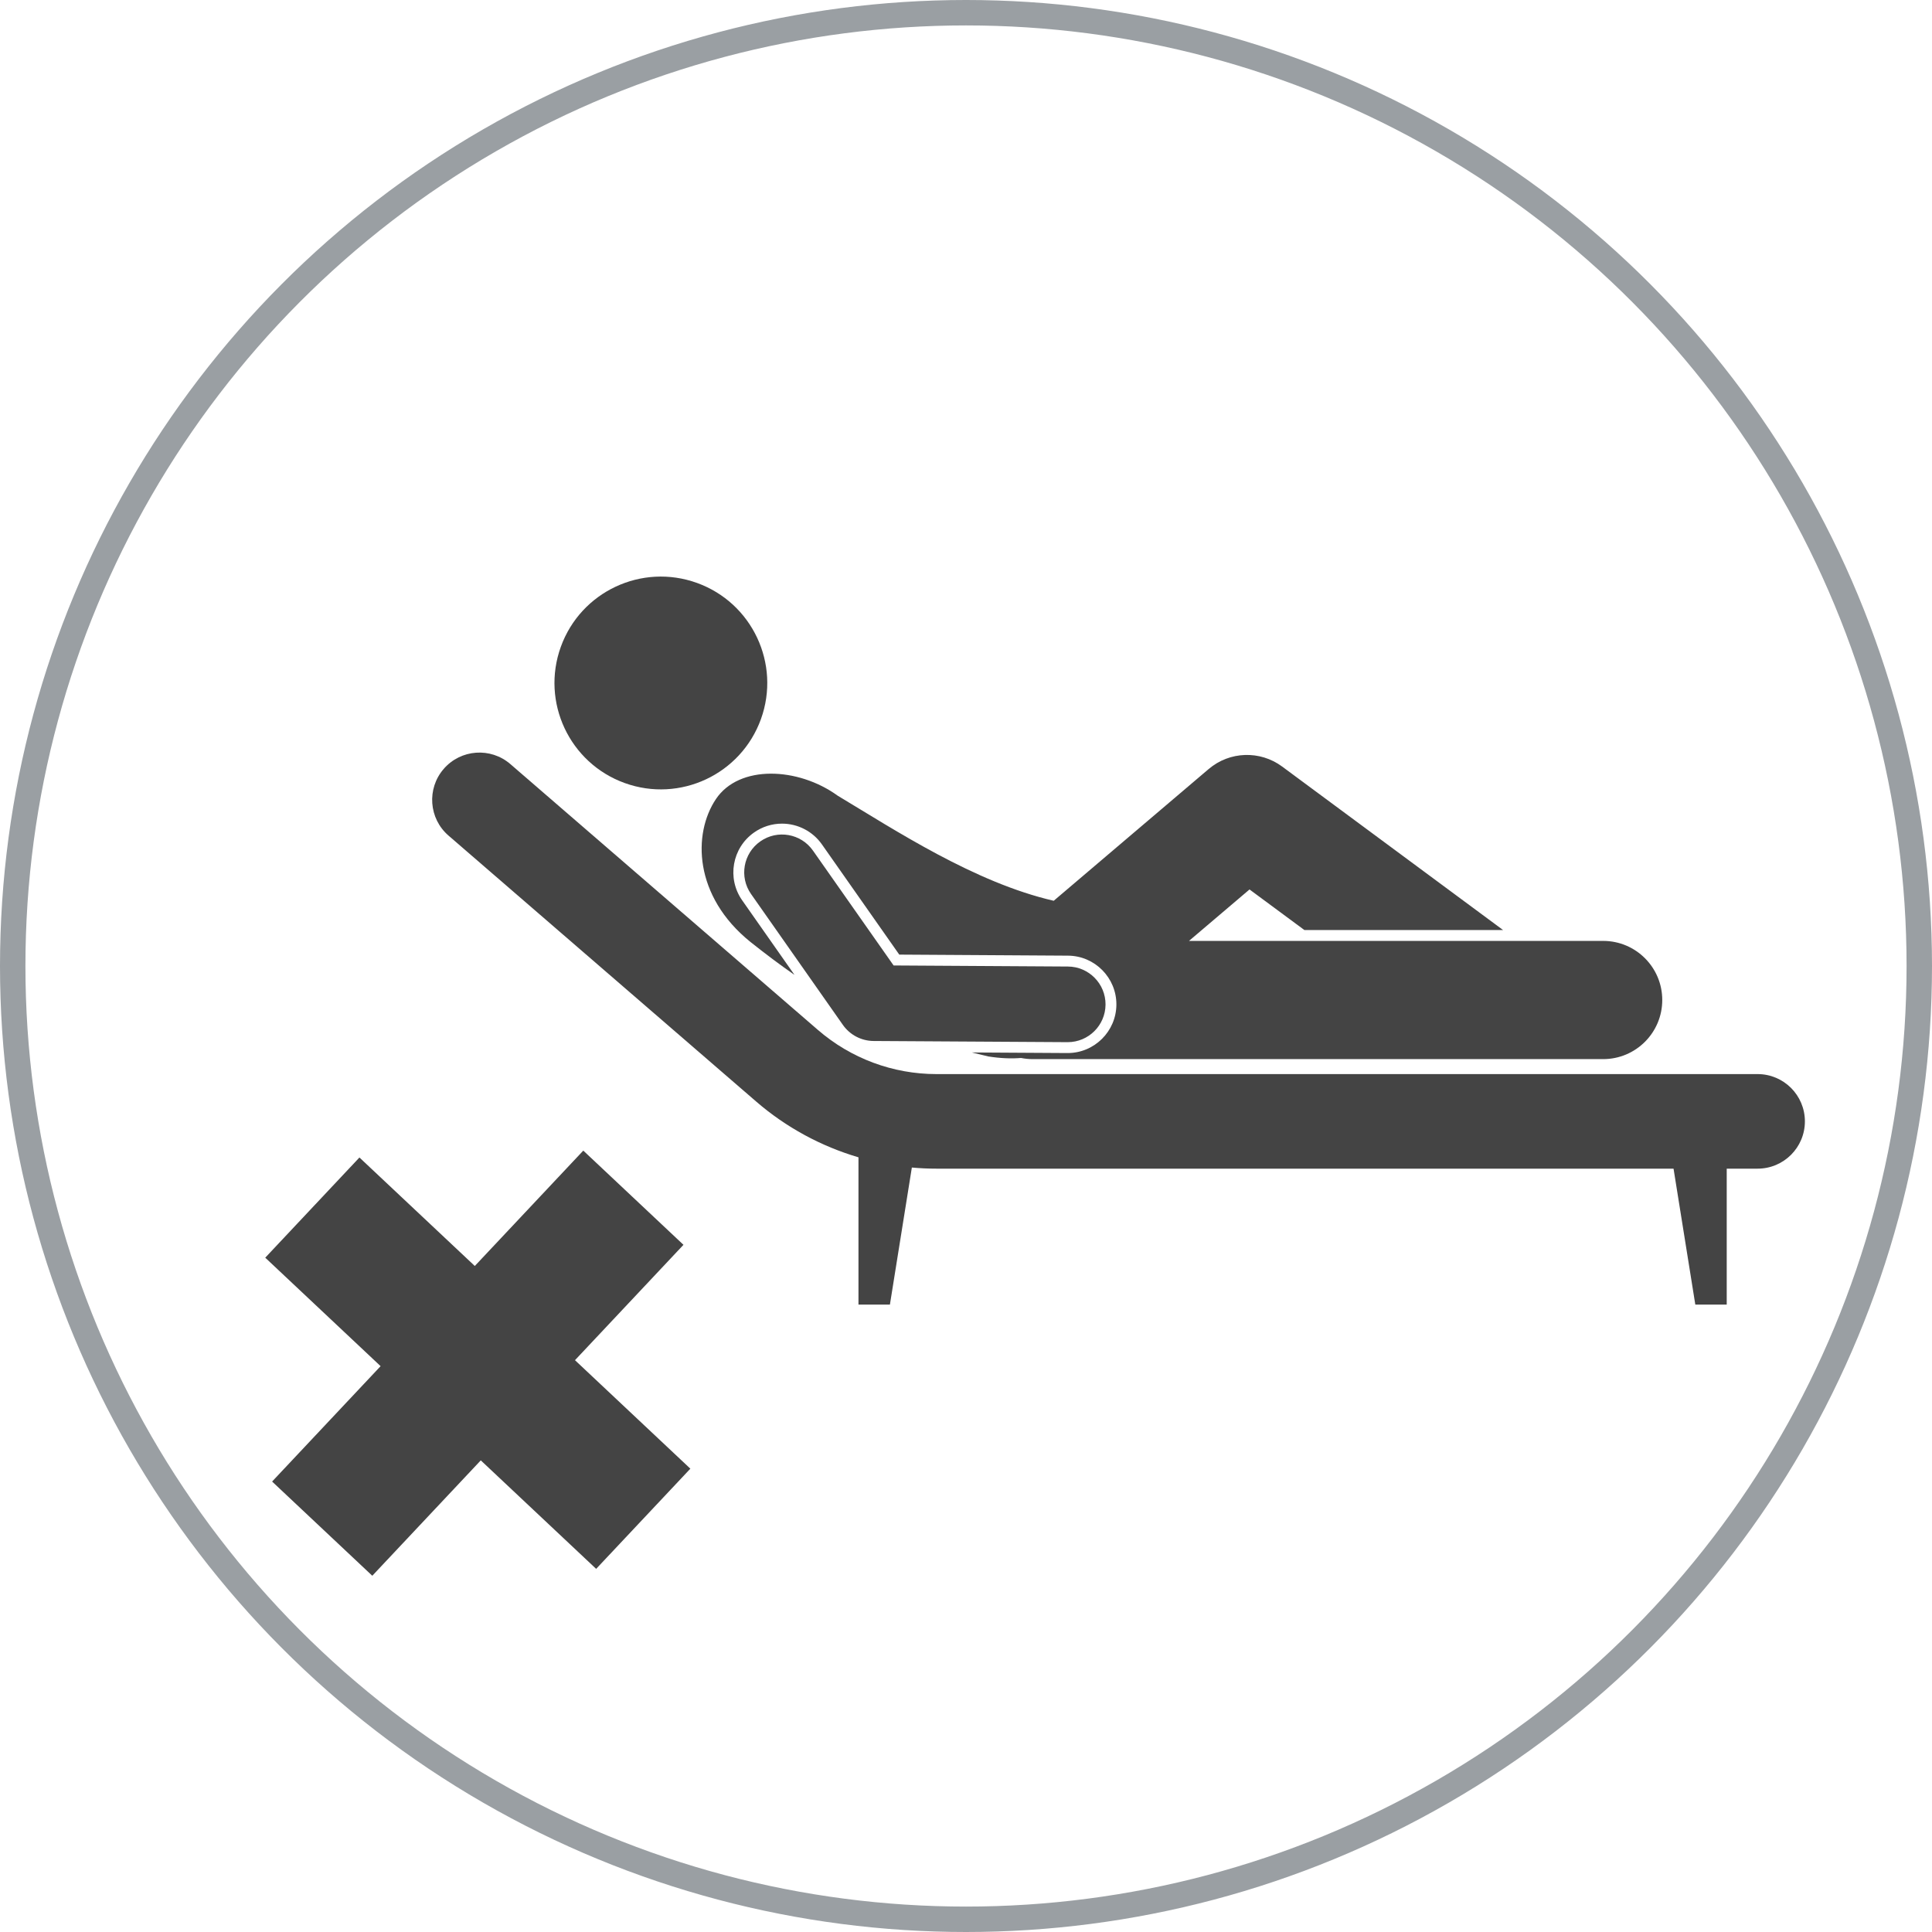 <svg width="76" height="76" viewBox="0 0 76 76" fill="none" xmlns="http://www.w3.org/2000/svg">
<g clip-path="url(#clip0_169_399)">
<circle cx="38" cy="38" r="37.5" stroke="#9A9FA3"/>
<path d="M23.451 61.715L10.434 49.474L14.139 45.533L27.157 57.774L23.451 61.715ZM14.645 61.986L10.704 58.28L22.945 45.262L26.886 48.968L14.645 61.986Z" fill="#444444"/>
<g clip-path="url(#clip1_169_399)">
<path d="M65.389 39.338C65.389 38.054 64.348 37.013 63.064 37.013H48.867H46.772L49.153 34.989L51.311 36.585H59.127L50.436 30.154C49.567 29.511 48.37 29.551 47.547 30.251L41.451 35.434C38.343 34.72 35.197 32.646 32.955 31.302C31.395 30.171 29.074 30.075 28.163 31.433C27.251 32.792 27.28 35.25 29.523 37.056C30.127 37.536 30.697 37.964 31.253 38.349L29.195 35.416C28.588 34.552 28.798 33.355 29.663 32.748C29.987 32.52 30.367 32.4 30.762 32.4C31.386 32.4 31.973 32.705 32.331 33.215L35.375 37.552L42.012 37.593C43.068 37.599 43.922 38.464 43.916 39.52C43.91 40.57 43.05 41.424 42.001 41.424L38.232 41.401C38.441 41.454 38.656 41.506 38.876 41.558C39.356 41.633 39.784 41.649 40.167 41.618C40.314 41.647 40.465 41.663 40.621 41.663H48.867H63.064C64.348 41.663 65.389 40.622 65.389 39.338Z" fill="#444444"/>
<path d="M71 44.112C71 43.085 70.167 42.252 69.14 42.252H36.836C35.126 42.252 33.471 41.636 32.177 40.517L20.076 30.057C19.299 29.386 18.125 29.471 17.453 30.248C16.781 31.025 16.867 32.2 17.644 32.871L29.745 43.331C30.923 44.35 32.299 45.092 33.77 45.526V51.319H35.007L35.87 45.928C36.19 45.957 36.513 45.972 36.836 45.972H65.833L66.689 51.319H67.925V45.972H69.14C70.167 45.972 71 45.139 71 44.112Z" fill="#444444"/>
<path d="M24.575 30.803C26.749 31.588 29.147 30.462 29.933 28.289C30.718 26.115 29.592 23.716 27.418 22.931C25.244 22.146 22.846 23.271 22.061 25.445C21.276 27.619 22.401 30.018 24.575 30.803Z" fill="#444444"/>
<path d="M41.991 40.996H42.001C42.818 40.996 43.483 40.336 43.489 39.518C43.493 38.696 42.831 38.026 42.01 38.021L35.152 37.979L31.981 33.462C31.509 32.788 30.581 32.626 29.909 33.098C29.236 33.57 29.073 34.498 29.546 35.171L33.157 40.317C33.434 40.711 33.884 40.947 34.366 40.95L41.991 40.996Z" fill="#444444"/>
</g>
</g>
<defs>
<clipPath id="clip0_169_399">
<rect width="76" height="76" fill="white"/>
</clipPath>
<clipPath id="clip1_169_399">
<rect width="54" height="54" fill="white" transform="translate(17 10)"/>
</clipPath>
</defs>
</svg>
